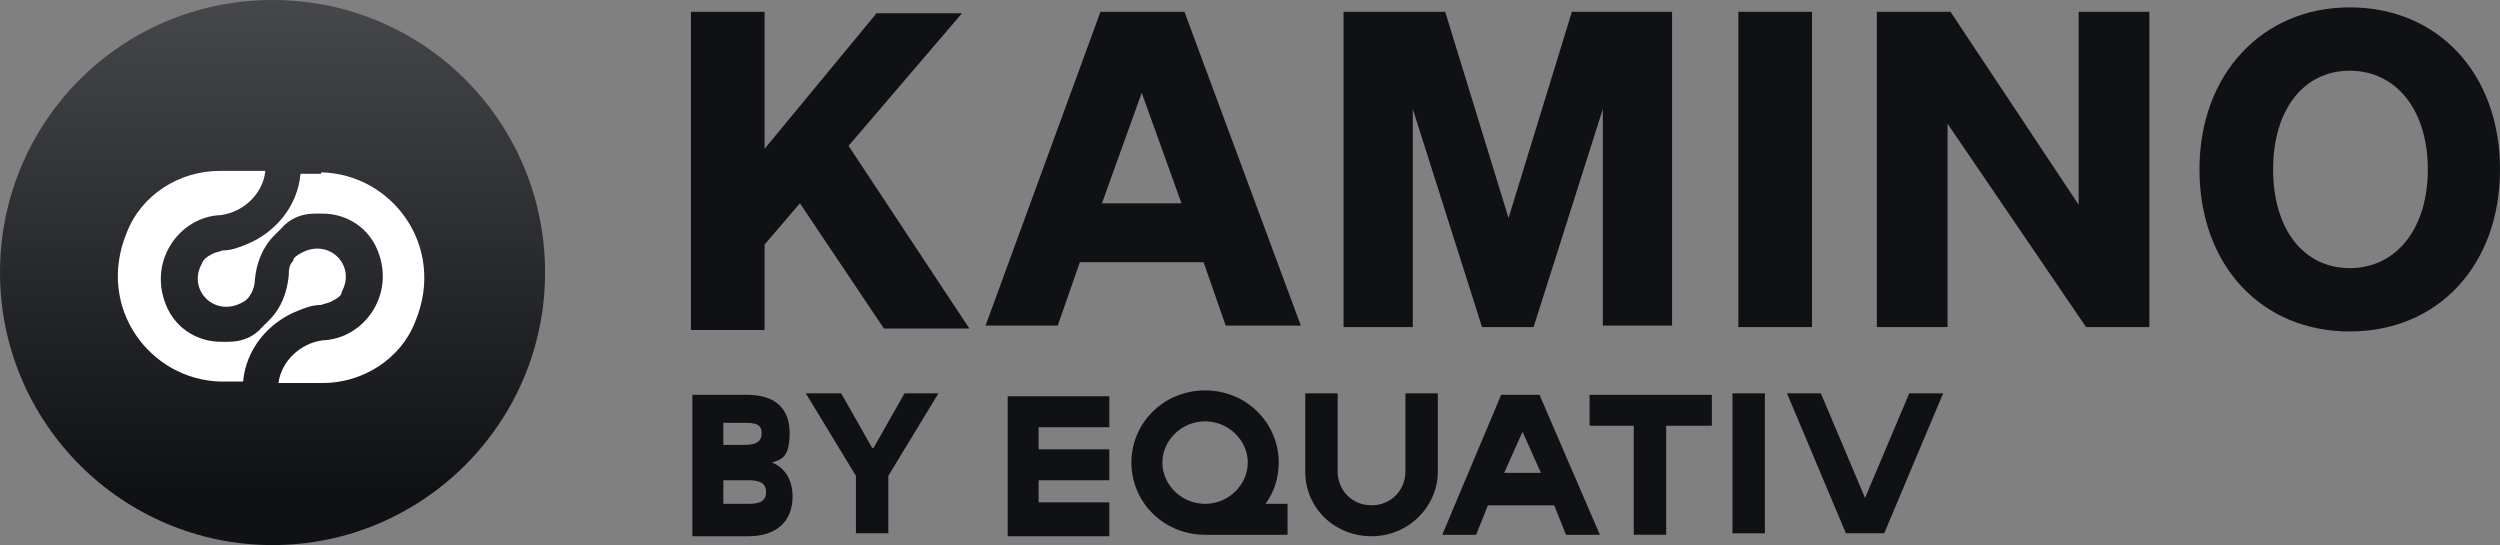 <?xml version="1.0" encoding="UTF-8"?>
<svg id="Layer_1" xmlns="http://www.w3.org/2000/svg" xmlns:xlink="http://www.w3.org/1999/xlink" version="1.1" viewBox="0 0 169.7 37">
  <rect x="0" y="0" width="169.7" height="37" fill="#808080" stroke="none"/>
  <!-- Generator: Adobe Illustrator 29.2.1, SVG Export Plug-In . SVG Version: 2.1.0 Build 116)  -->
  <defs>
    <style>
      .st0 {
        fill: url(#linear-gradient);
      }

      .st1 {
        fill: #fff;
      }

      .st2 {
        fill: #0f1115;
      }
    </style>
    <linearGradient id="linear-gradient" x1="18.5" y1="538" x2="18.5" y2="575" gradientTransform="translate(0 -538)" gradientUnits="userSpaceOnUse">
      <stop offset="0" stop-color="#45474b"/>
      <stop offset=".9" stop-color="#0f1115"/>
    </linearGradient>
  </defs>
  <path class="st0" d="M0,18.5C0,8.3,8.2,0,18.5,0s18.5,8.3,18.5,18.5-8.3,18.5-18.5,18.5S0,28.7,0,18.5Z"/>
  <path class="st1" d="M18,11.7c-.2,1.5-1.5,2.7-3,2.9-2.9.1-5.1,3.3-3.6,6.4.7,1.4,2.1,2.2,3.6,2.2h.5c.9,0,1.7-.3,2.3-1l.5-.5c.8-.8,1.2-1.9,1.3-3,0-.3,0-.7.3-1,0-.2.3-.4.5-.5,1.9-1.1,3.8.8,2.8,2.6,0,.3-.4.5-.6.6-.3.2-.6.2-.8.3-.6,0-1.1.2-1.6.4-2,.8-3.5,2.6-3.7,4.8h-1.5c-4.8-.1-8.5-5-6.4-10.1,1-2.6,3.6-4.2,6.3-4.2h3.1Z"/>
  <path class="st1" d="M21.8,11.7c4.8.1,8.5,5,6.4,10.1-1,2.6-3.6,4.2-6.3,4.2h-3c.2-1.5,1.5-2.7,3-2.9,2.9-.1,5.1-3.3,3.6-6.4-.7-1.4-2.1-2.2-3.6-2.2h-.5c-.9,0-1.7.3-2.3,1l-.5.5c-.8.8-1.2,1.9-1.3,3,0,.3-.1.7-.3,1-.1.2-.3.4-.5.5-1.9,1.1-3.8-.8-2.8-2.6.1-.3.4-.5.6-.6.3-.2.6-.2.8-.3.6,0,1.1-.2,1.6-.4,2-.8,3.5-2.6,3.7-4.8h1.5-.1Z"/>
  <path class="st2" d="M126.6,33.8l-3-7.1h-2.3l4,9.5h2.6l4-9.5h-2.3s-3,7.1-3,7.1Z"/>
  <path class="st2" d="M117.6,26.7v9.5h2.2v-9.5h-2.2Z"/>
  <path class="st2" d="M107.8,28.9h3.1v7.4h2.2v-7.4h3.1v-2.1h-8.3v2.1h0Z"/>
  <path class="st2" d="M101.2,34.3h4.3l.8,2h2.3l-4.1-9.5h-2.6l-4,9.5h2.3l.8-2h.2ZM103.3,29.2l1.3,2.9h-2.5l1.3-2.9h-.1Z"/>
  <path class="st2" d="M97.6,26.7h-2.2v5.3c0,1.3-1,2.3-2.3,2.3s-2.3-1-2.3-2.3v-5.3h-2.2v5.3c0,2.5,2,4.4,4.5,4.4s4.5-2,4.5-4.4v-5.3h0Z"/>
  <path class="st2" d="M86.8,31.4c0-2.7-2.2-4.9-5-4.9s-5,2.2-5,4.9,2.2,4.9,5,4.9h5.6v-2.1h-1.5c.6-.8.9-1.8.9-2.8h0ZM81.8,34.2c-1.6,0-2.9-1.3-2.9-2.8s1.3-2.8,2.9-2.8,2.9,1.3,2.9,2.8-1.3,2.8-2.9,2.8Z"/>
  <path class="st2" d="M75.3,36.2v-2.1h-4.8v-1.5h4.8v-2.1h-4.8v-1.5h4.8v-2.1h-6.9v9.5h6.9v-.2Z"/>
  <path class="st2" d="M59.3,30.4l2.1-3.7h2.3l-3.4,5.6v3.9h-2.2v-3.9l-3.4-5.6h2.4l2.1,3.7h0Z"/>
  <path class="st2" d="M47,36.3v-9.5h3.7c1.9,0,2.9.9,2.9,2.6s-.6,1.8-1.2,2c.8.3,1.4,1.1,1.4,2.3,0,1.7-1.1,2.7-3,2.7h-4,.2ZM49.1,30.2h1.4c.8,0,1.2-.2,1.2-.8s-.4-.7-1.2-.7h-1.4v1.6h0ZM49.1,32.6v1.6h1.7c.8,0,1.2-.2,1.2-.8s-.4-.8-1.2-.8h-1.7Z"/>
  <g>
    <path class="st2" d="M51.9,10.1L59.5.9h5.8l-7.7,9,8.2,12.4h-5.8l-5.7-8.5-2.4,2.8v5.8h-5V.8h5v9.2h0Z"/>
    <path class="st2" d="M80.4.8l7.9,21.3h-5.1l-1.5-4.3h-8.4l-1.5,4.3h-4.9L74.7.8h5.7ZM74.8,13.8h5.4l-2.7-7.5s-2.7,7.5-2.7,7.5Z"/>
    <path class="st2" d="M100.6,22.2l-4.7-14.8v14.8h-4.7V.8h6.9l4.3,14,4.3-14h6.8v21.3h-4.7V7.4l-4.7,14.8h-3.6,0Z"/>
    <path class="st2" d="M123,22.2h-5V.8h5v21.3h0Z"/>
    <path class="st2" d="M145.9,22.2h-4.3l-9.4-13.8v13.8h-4.8V.8h5l8.7,13.1V.8h4.8v21.3h0Z"/>
    <path class="st2" d="M159.5.5c6,0,10.2,4.5,10.2,11s-4.2,11-10.2,11-10.2-4.5-10.2-11,4.3-11,10.2-11ZM159.5,4.8c-3.1,0-5.2,2.6-5.2,6.7s2.1,6.7,5.2,6.7,5.3-2.6,5.3-6.7-2.2-6.7-5.3-6.7Z"/>
  </g>
</svg>